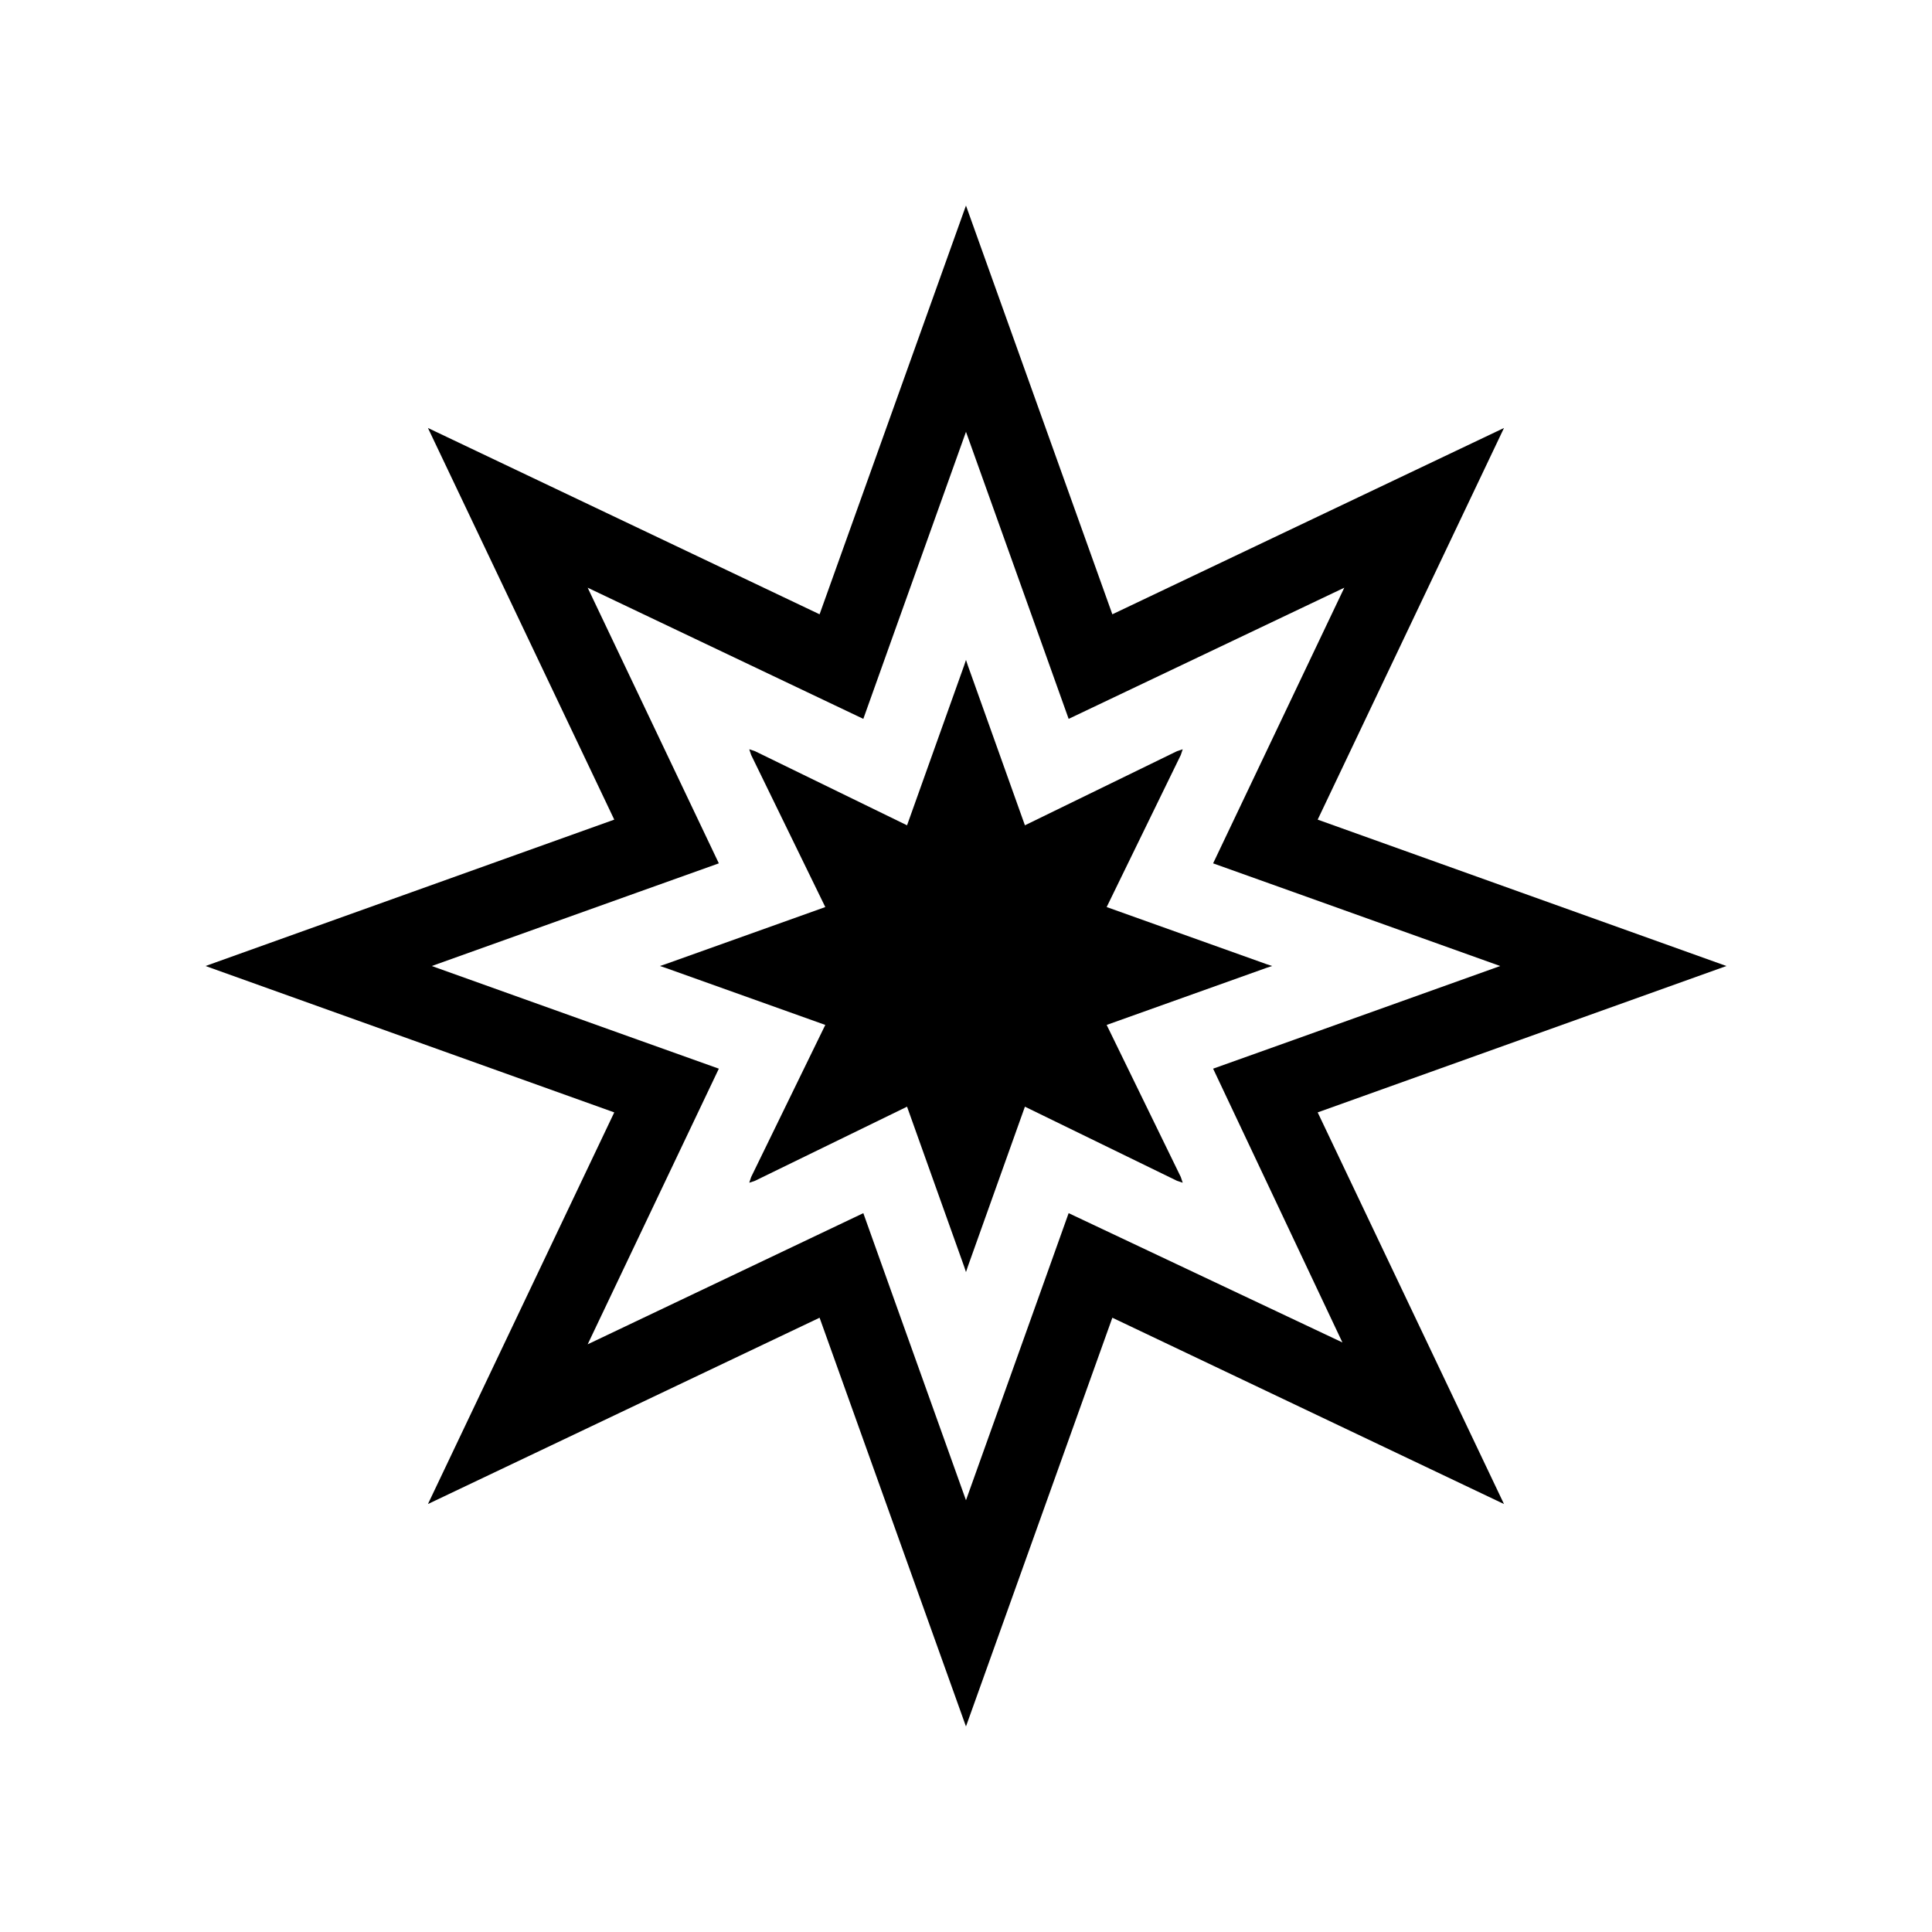 <?xml version="1.0" encoding="UTF-8"?>
<!-- The Best Svg Icon site in the world: iconSvg.co, Visit us! https://iconsvg.co -->
<svg fill="#000000" width="800px" height="800px" version="1.1" viewBox="144 144 512 512" xmlns="http://www.w3.org/2000/svg">
 <g>
  <path d="m481.11 400-1.512-0.504-42.32-15.117 19.648-40.305 0.504-1.512-1.512 0.504-40.305 19.648-15.113-42.316-0.504-1.512-0.504 1.512-15.117 42.316-40.305-19.648-1.512-0.504 0.504 1.512 19.648 40.305-42.316 15.117-1.512 0.504 1.512 0.504 42.316 15.113-19.648 40.305-0.504 1.512 1.512-0.504 40.305-19.648 15.117 42.32 0.504 1.512 0.504-1.512 15.113-42.32 40.305 19.648 1.512 0.504-0.504-1.512-19.648-40.305 42.32-15.113z"/>
  <path d="m493.2 361.21 49.375-103.79-103.79 49.375-38.793-108.32-38.793 108.32-103.79-49.375 49.375 103.79-108.32 38.793 108.32 38.793-49.375 103.79 103.79-49.375 38.793 108.32 38.793-108.32 103.79 49.375-49.375-103.79 108.32-38.793zm6.551 138.55-72.551-34.262-7.559 21.16-19.645 54.918-19.648-54.914-7.559-21.164-73.051 34.762 34.762-73.051-21.16-7.559-54.914-19.645 54.914-19.648 21.16-7.559-34.762-73.051 73.051 34.762 7.559-21.16 19.648-54.914 19.648 54.914 7.559 21.16 73.051-34.762-34.766 73.051 21.16 7.559 54.918 19.648-54.914 19.648-21.164 7.555z"/>
 </g>
</svg>